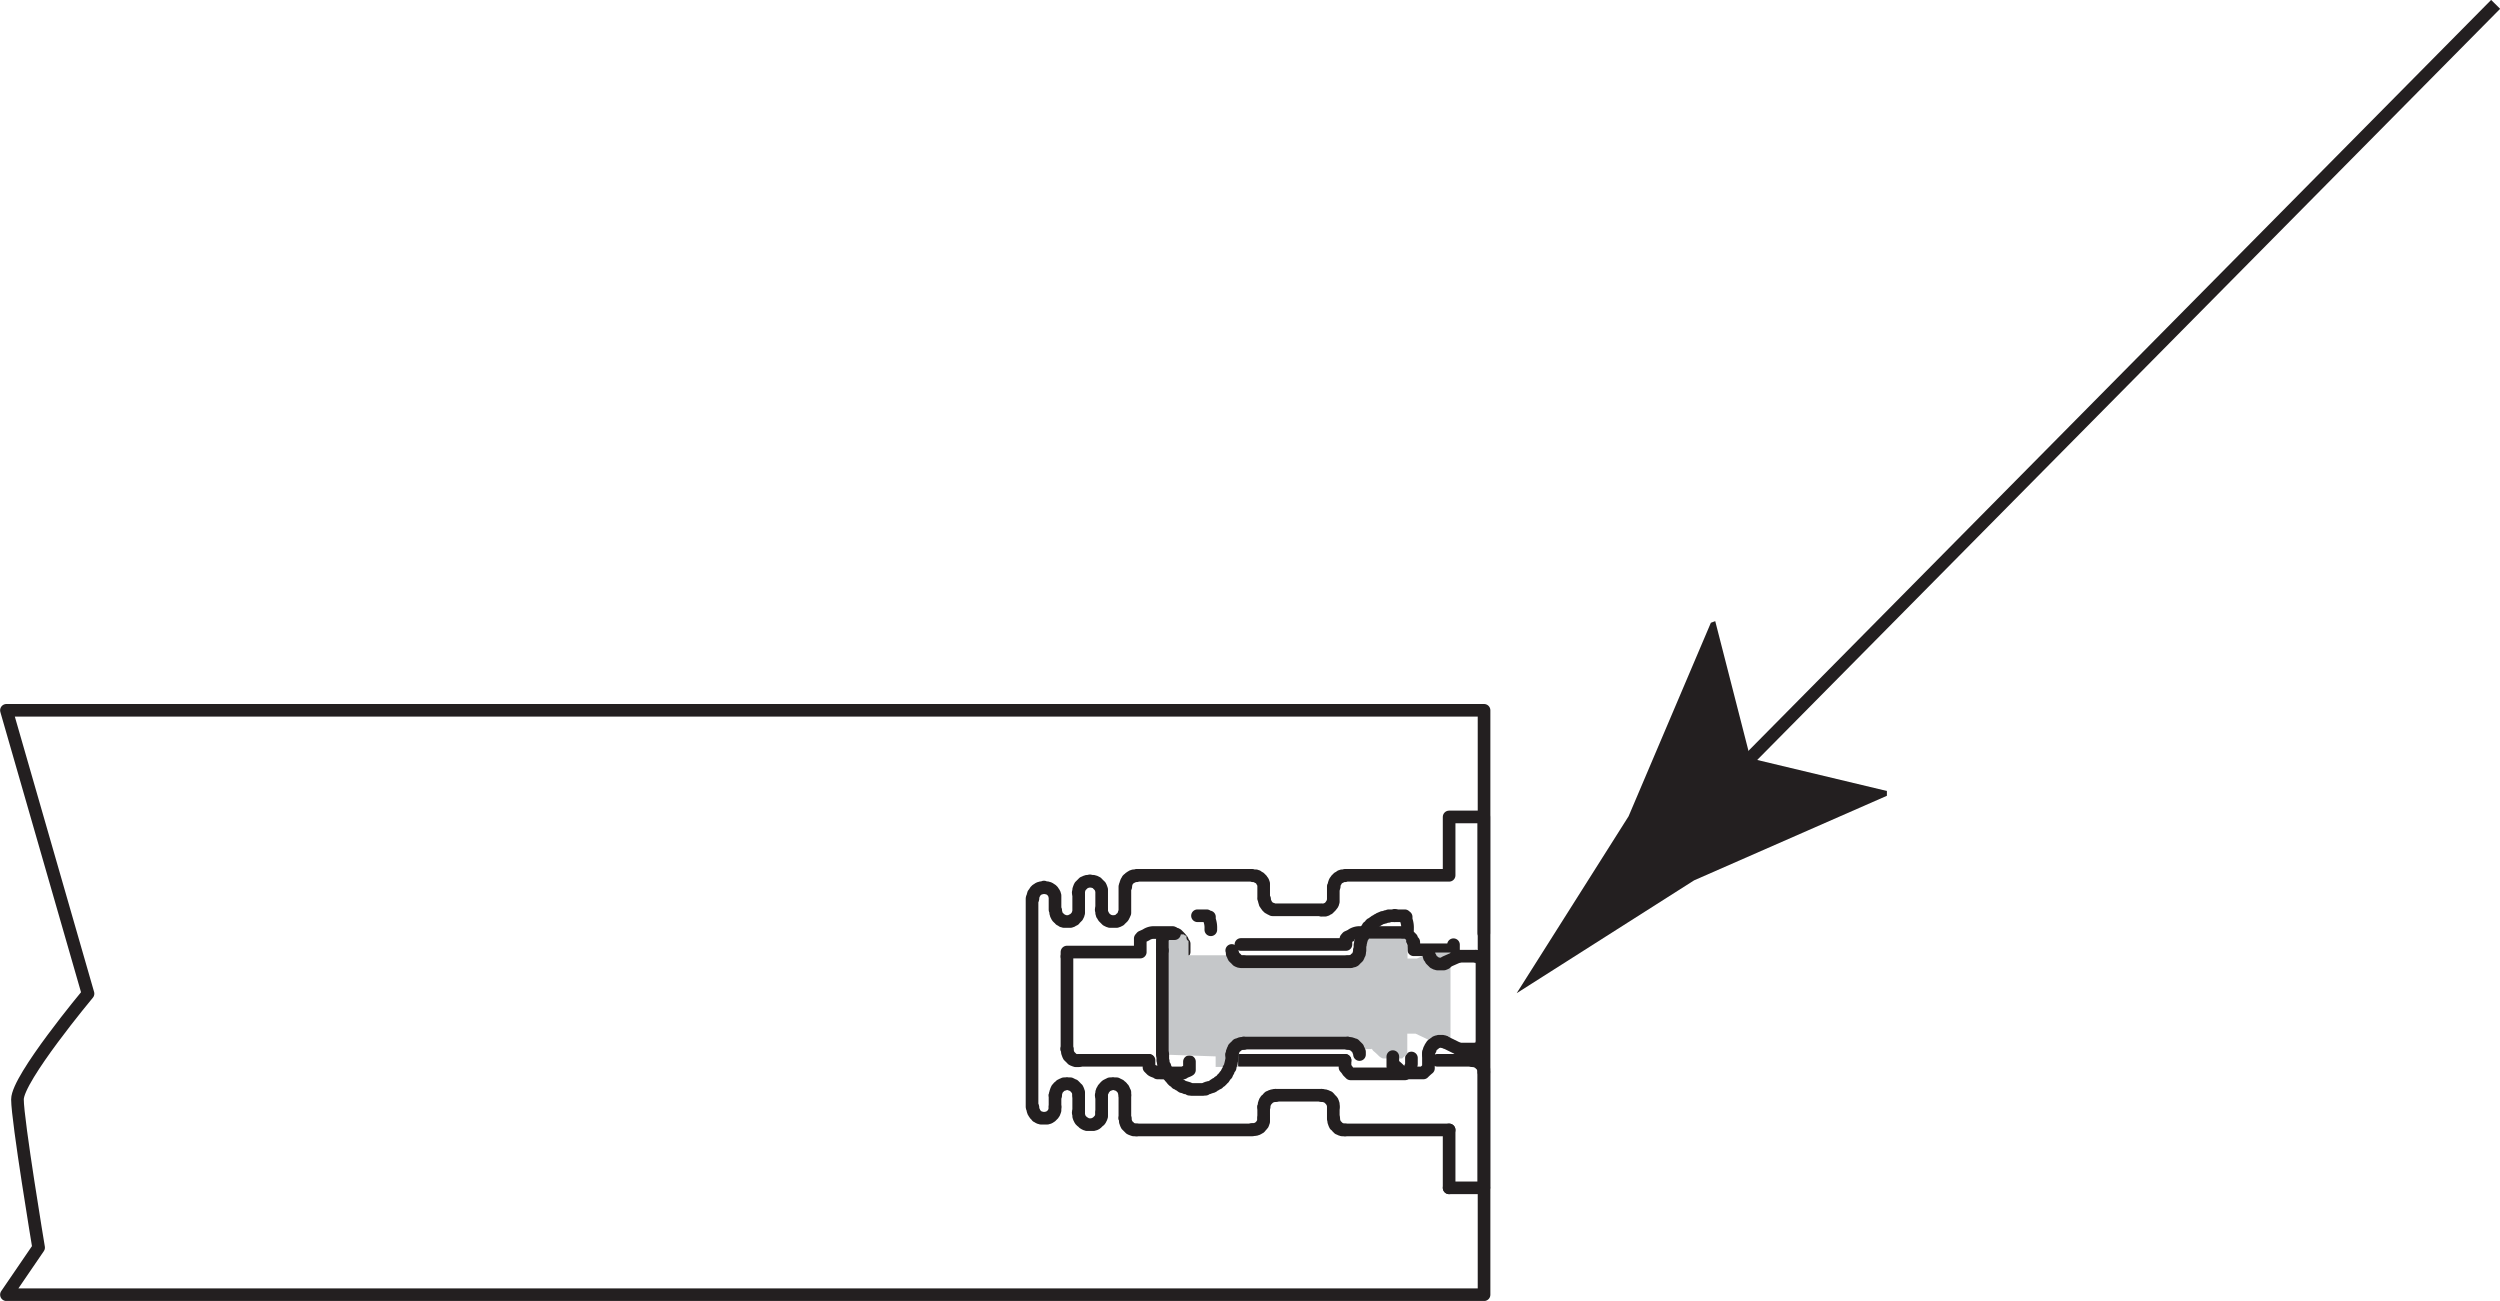 <svg xmlns="http://www.w3.org/2000/svg" xmlns:xlink="http://www.w3.org/1999/xlink" viewBox="0 0 108.79 56.61"><defs><style>.cls-1,.cls-2,.cls-4{fill:none;}.cls-2,.cls-4{stroke:#231f20;stroke-width:0.55px;}.cls-3{fill:#231f20;}.cls-4{stroke-linecap:round;stroke-linejoin:round;}.cls-5{clip-path:url(#clip-path);}.cls-6{fill:#c5c7c9;}</style><clipPath id="clip-path"><rect class="cls-1" x="50.58" y="39.85" width="13.91" height="7.57"/></clipPath></defs><title>148491</title><g id="Layer_2" data-name="Layer 2"><g id="_148491" data-name="148491"><line class="cls-2" x1="108.6" y1="0.19" x2="75.13" y2="34.03"/><path class="cls-3" d="M76.17,33l5.94,1.42,0,.21-8.39,3.68L66,43.22l4.87-7.7,3.58-8.42.19-.07"/><path class="cls-4" d="M.28,56.34h64.3V30.91H.28L3.83,43.24S.76,46.92.76,47.84s.92,6.45.92,6.45Z"/><polyline class="cls-4" points="45.91 48.17 45.91 48.32 45.89 48.32 45.89 48.38 45.87 48.38 45.87 48.43 45.85 48.43 45.85 48.45 45.83 48.47 45.83 48.49 45.81 48.49 45.81 48.51 45.79 48.51 45.79 48.53 45.77 48.53 45.77 48.55 45.74 48.55 45.74 48.58 45.72 48.58 45.7 48.6 45.68 48.6 45.68 48.62 45.64 48.62 45.64 48.64 45.57 48.64 45.57 48.66 45.3 48.66 45.3 48.64 45.23 48.64 45.23 48.62 45.19 48.62 45.19 48.6 45.17 48.6 45.14 48.58 45.12 48.58 45.12 48.55 45.1 48.55 45.1 48.53 45.08 48.53 45.08 48.51 45.06 48.51 45.06 48.49 45.04 48.49 45.04 48.47 45.02 48.45 45.02 48.43 45 48.43 45 48.38 44.97 48.38 44.97 48.32 44.95 48.32 44.95 48.19 44.93 48.17"/><line class="cls-4" x1="45.91" y1="47.66" x2="45.91" y2="48.17"/><polyline class="cls-4" points="46.94 47.66 46.94 47.53 46.92 47.53 46.92 47.47 46.9 47.47 46.9 47.42 46.88 47.42 46.88 47.38 46.85 47.38 46.85 47.36 46.83 47.36 46.83 47.34 46.81 47.34 46.81 47.31 46.79 47.31 46.79 47.29 46.77 47.29 46.77 47.27 46.75 47.27 46.75 47.25 46.73 47.25 46.73 47.23 46.68 47.23 46.68 47.21 46.64 47.21 46.64 47.19 46.58 47.19 46.58 47.16 46.45 47.16 46.43 47.15 46.43 47.16 46.3 47.16 46.3 47.19 46.23 47.19 46.23 47.21 46.19 47.21 46.19 47.23 46.15 47.23 46.15 47.25 46.13 47.25 46.13 47.27 46.11 47.27 46.11 47.29 46.09 47.29 46.09 47.31 46.06 47.31 46.06 47.34 46.04 47.34 46.04 47.36 46.02 47.36 46.02 47.38 46 47.38 46 47.42 45.98 47.42 45.98 47.47 45.96 47.47 45.96 47.53 45.94 47.53 45.94 47.66 45.91 47.66"/><line class="cls-4" x1="46.94" y1="48.43" x2="46.94" y2="47.66"/><polyline class="cls-4" points="47.94 48.42 47.94 48.58 47.92 48.58 47.92 48.64 47.9 48.64 47.9 48.68 47.88 48.68 47.88 48.72 47.86 48.72 47.86 48.75 47.84 48.75 47.84 48.77 47.81 48.77 47.81 48.79 47.79 48.79 47.79 48.81 47.77 48.81 47.77 48.83 47.75 48.83 47.75 48.85 47.73 48.85 47.73 48.87 47.69 48.87 47.69 48.9 47.65 48.9 47.65 48.92 47.58 48.92 47.58 48.94 47.3 48.94 47.3 48.92 47.24 48.92 47.24 48.9 47.2 48.9 47.2 48.87 47.15 48.87 47.15 48.85 47.13 48.85 47.13 48.83 47.11 48.83 47.11 48.81 47.09 48.81 47.09 48.79 47.06 48.79 47.06 48.77 47.05 48.77 47.05 48.75 47.02 48.75 47.02 48.72 47 48.72 47 48.68 46.98 48.68 46.98 48.64 46.96 48.64 46.96 48.58 46.94 48.58 46.94 48.45 46.92 48.42"/><line class="cls-4" x1="47.94" y1="47.66" x2="47.94" y2="48.43"/><line class="cls-4" x1="48.95" y1="48.66" x2="48.95" y2="47.66"/><polyline class="cls-4" points="49.46 49.17 49.33 49.17 49.33 49.15 49.27 49.15 49.27 49.13 49.22 49.13 49.22 49.11 49.18 49.11 49.18 49.09 49.16 49.09 49.16 49.06 49.14 49.06 49.14 49.05 49.12 49.05 49.12 49.02 49.09 49.02 49.09 49 49.07 49 49.07 48.98 49.05 48.98 49.05 48.96 49.03 48.96 49.03 48.92 49.01 48.92 49.01 48.87 48.99 48.87 48.99 48.81 48.97 48.81 48.97 48.68 48.95 48.66"/><line class="cls-4" x1="54.5" y1="49.17" x2="49.46" y2="49.17"/><polyline class="cls-4" points="54.99 48.66 54.99 48.81 54.97 48.81 54.97 48.87 54.95 48.87 54.95 48.92 54.92 48.92 54.92 48.94 54.9 48.96 54.9 48.98 54.88 48.98 54.88 49 54.86 49 54.86 49.02 54.84 49.02 54.84 49.05 54.82 49.05 54.82 49.07 54.8 49.07 54.77 49.09 54.75 49.09 54.75 49.11 54.71 49.11 54.71 49.13 54.65 49.13 54.65 49.15 54.49 49.15"/><line class="cls-4" x1="54.99" y1="48.17" x2="54.99" y2="48.66"/><polyline class="cls-4" points="55.5 47.66 55.5 47.68 55.37 47.68 55.37 47.7 55.31 47.7 55.31 47.72 55.27 47.72 55.27 47.74 55.22 47.74 55.22 47.77 55.2 47.77 55.2 47.78 55.18 47.78 55.18 47.81 55.16 47.81 55.16 47.83 55.14 47.83 55.14 47.85 55.12 47.85 55.12 47.87 55.09 47.87 55.09 47.89 55.08 47.89 55.08 47.93 55.05 47.93 55.05 47.98 55.03 47.98 55.03 48.04 55.01 48.04 55.01 48.17 54.99 48.17"/><polyline class="cls-4" points="48.95 47.66 48.95 47.53 48.92 47.53 48.92 47.47 48.9 47.47 48.9 47.42 48.88 47.42 48.88 47.38 48.86 47.38 48.86 47.36 48.84 47.36 48.84 47.34 48.82 47.34 48.82 47.31 48.8 47.31 48.8 47.29 48.77 47.29 48.77 47.27 48.75 47.27 48.75 47.25 48.73 47.25 48.73 47.23 48.69 47.23 48.69 47.21 48.65 47.21 48.65 47.19 48.59 47.19 48.59 47.16 48.45 47.16 48.43 47.15 48.43 47.16 48.3 47.16 48.3 47.19 48.24 47.19 48.24 47.21 48.2 47.21 48.2 47.23 48.16 47.23 48.16 47.25 48.13 47.25 48.13 47.27 48.11 47.27 48.11 47.29 48.09 47.29 48.09 47.31 48.07 47.31 48.07 47.34 48.05 47.34 48.05 47.36 48.03 47.36 48.03 47.38 48.01 47.38 48.01 47.42 47.99 47.42 47.99 47.47 47.96 47.47 47.96 47.53 47.94 47.53 47.94 47.66 47.92 47.66"/><polyline class="cls-4" points="58.02 48.17 58.02 48.04 58 48.04 58 47.98 57.98 47.98 57.98 47.93 57.95 47.93 57.95 47.89 57.93 47.89 57.93 47.87 57.91 47.87 57.91 47.85 57.89 47.85 57.89 47.83 57.87 47.83 57.87 47.81 57.85 47.81 57.85 47.78 57.83 47.78 57.83 47.77 57.81 47.77 57.81 47.74 57.76 47.74 57.76 47.72 57.72 47.72 57.72 47.7 57.66 47.7 57.66 47.68 57.53 47.68 57.51 47.66"/><line class="cls-4" x1="58.02" y1="48.66" x2="58.02" y2="48.17"/><polyline class="cls-4" points="58.53 49.17 58.4 49.17 58.4 49.15 58.34 49.15 58.34 49.13 58.3 49.13 58.3 49.11 58.25 49.11 58.25 49.09 58.23 49.09 58.23 49.06 58.21 49.06 58.21 49.05 58.19 49.05 58.19 49.02 58.17 49.02 58.17 49 58.15 49 58.15 48.98 58.13 48.98 58.13 48.96 58.1 48.96 58.1 48.92 58.08 48.92 58.08 48.87 58.06 48.87 58.06 48.81 58.04 48.81 58.04 48.68 58.02 48.66"/><line class="cls-4" x1="63.06" y1="49.17" x2="58.53" y2="49.17"/><line class="cls-4" x1="63.06" y1="51.69" x2="63.06" y2="49.17"/><line class="cls-4" x1="64.57" y1="51.69" x2="63.06" y2="51.69"/><line class="cls-4" x1="64.57" y1="46.65" x2="64.57" y2="51.69"/><polyline class="cls-4" points="64.06 46.14 64.08 46.16 64.21 46.16 64.21 46.18 64.27 46.18 64.27 46.2 64.32 46.2 64.32 46.23 64.36 46.23 64.36 46.25 64.38 46.25 64.38 46.27 64.4 46.27 64.4 46.29 64.42 46.29 64.42 46.31 64.45 46.31 64.45 46.33 64.47 46.33 64.47 46.35 64.49 46.35 64.49 46.38 64.51 46.38 64.51 46.42 64.53 46.42 64.53 46.46 64.55 46.46 64.55 46.52 64.57 46.52 64.57 46.65"/><line class="cls-4" x1="62.55" y1="46.14" x2="64.06" y2="46.14"/><path class="cls-4" d="M58.53,46.14l0,0v.09l0,0v.09l0,0v.06l0,0v.07l0,0v0l0,0v0l0,0v0l0,0v0l0,0v0l0,0v0l0,0v0l0,0v0l0,0v0l0,0v0l0,0a.93.93,0,0,1,.13.17l0,0h0l0,0v0l0,0,0,0,0,0h0l0,0v0l0,0,0,0h0l0,0h0l.11.11h0l0,0h0l0,0h0l0,0h0l0,0h0l0,0h0l0,0h0l0,0h0l0,0h0l0,0h0l0,0H60l0,0h.07l0,0h.08l0,0c.17,0,.08,0,.26,0h.21c.15,0,.06,0,.24,0l0,0H61l0,0h.07l0,0h.07l0,0h0l0,0h0l0,0h0a.38.38,0,0,1,.15-.07l0,0h0l0,0h0l0,0h0l0,0h0l0,0,0,0,0,0,0,0,0,0h0l0,0,0,0h0l0,0,0,0v0l0,0h0l0,0,0,0v0l0,0h0l0,0v0l0,0v0l0,0,0,0,0,0,0,0v0l0,0v0l0,0,0,0v0l0,0v0l0,0a.35.35,0,0,1,.07-.15v0l0,0c0-.07.07-.13.06-.25l0,0v-.09l0,0v-.13"/><line class="cls-4" x1="53.96" y1="46.14" x2="58.53" y2="46.14"/><path class="cls-4" d="M50,46.14l0,0v.09l0,0v.09l0,0v.06l0,0v.07l0,0v0l0,0v0l0,0v0l0,0v0l0,0v0l0,0v0l0,0v0l0,0v0l0,0v0l0,0v0l0,0,0,0,0,0v0l0,0v0l0,0h0l0,0v0l0,0,0,0,0,0h0l0,0v0l0,0,0,0h0l0,0,0,0h0l.11.11h0l0,0h0l0,0c.07.06.19.07.26.13h0l0,0h0l0,0h0l0,0h.07l0,0a2.94,2.94,0,0,0,.3,0l0,0h.3c.17,0,.08,0,.24,0h0l0,0h.09l0,0h.07l0,0h.06l0,0h0l0,0h0c.07-.06.19-.08.26-.13h0l0,0h0l0,0h0l0,0,0,0,0,0,0,0h0l0,0,0,0h0l0,0,0,0v0l0,0h0l0,0,0,0,0,0v0l0,0h0l0,0v0l0,0v0l0,0,0,0,0,0v0l0,0v0l0,0,0,0v0l0,0v0l0,0v0l0,0v0l0,0v0l0,0v0l0,0v0l0,0v0l0,0v-.07l0,0V46.4l0,0v-.09l0,0v-.11"/><line class="cls-4" x1="46.94" y1="46.14" x2="49.97" y2="46.14"/><polyline class="cls-4" points="46.42 45.65 46.45 45.67 46.45 45.8 46.47 45.8 46.47 45.86 46.49 45.86 46.49 45.91 46.51 45.91 46.51 45.95 46.53 45.95 46.53 45.97 46.55 45.97 46.55 45.99 46.58 45.99 46.58 46.01 46.6 46.01 46.6 46.03 46.62 46.03 46.62 46.06 46.64 46.06 46.64 46.08 46.66 46.08 46.66 46.1 46.7 46.1 46.7 46.12 46.75 46.12 46.75 46.14 46.81 46.14 46.81 46.16 46.94 46.16"/><line class="cls-4" x1="57.51" y1="47.66" x2="55.5" y2="47.66"/><path class="cls-4" d="M46.43,41.62h0v-.13h0v-.06h0v0h0v0h0v0h0v0h0v0h0v0h0v0h0v0h0v0h0v0h0v0h.06v0h.13v0h3l0,0V41l0,0v-.09l0,0v0l0,0v-.07l0,0v0l0,0v0l0,0v0l0,0v0l0,0v0l0,0v0l0,0v0l0,0v0l0,0v0l0,0v0h0l0,0v0l0,0,0,0v0l.06-.07v0l0,0h0v0l0,0,0,0,0,0,0,0,0,0,0,0,0,0,0,0h0l0,0,0,0h0v0l0,0h0l0,0h0l0,0h0l0,0,0,0h0l0,0h0s.19-.08.21-.1h0a.61.61,0,0,1,.28-.09l0,0c.22,0,.07,0,.23,0h.38l0,0h.11l0,0h.08l0,0h0l0,0h.06l0,0h0l0,0h0l0,0h0l0,0h0c.06.06.18.06.21.11h0l0,0,0,0h0v0l0,0h0l0,0,0,0h0l0,0,0,0,0,0h0l0,0,0,0v0h0a1.84,1.84,0,0,1,.21.23v0h0l0,0,0,0v0l0,0v0l0,0v0l0,0,0,0v0s0,.11.08.15v0l0,0v0l0,0v0l0,0v0l0,0c0,.07,0,.14,0,.22l0,0v.13"/><path class="cls-4" d="M54,41.1h4.57l0,0V41l0,0v-.09l0,0v0l0,0v-.06l0,0v0l0,0v0l0,0v0l0,0v0l0,0v0l0,0v0l0,0v0l0,0v0l0,0v0l0,0v0h0l0,0v0l0,0,0,0v0l.06-.07v0l0,0,0,0h0v0l0,0,0,0,0,0,0,0,0,0,0,0,0,0,0,0h0l0,0h0v0l0,0h0l0,0h0l0,0h0l0,0,0,0h0l0,0h0s.19-.08.21-.11h0a.63.63,0,0,1,.28-.09l0,0c.22,0,.07,0,.23,0h.39l0,0h.11l0,0H61l0,0h0l0,0h.06l0,0h0l0,0h0l0,0h0l0,0h0c.06.06.17.07.22.11h0l0,0,0,0h0v0l0,0h0l0,0,0,0h0l0,0,0,0,0,0h0l0,0,0,0v0h0l0,0,.15.15v0l0,0v0h0l0,0,0,0v0l0,0,0,0v0l0,0v0l0,0,0,0v0s0,.11.09.15v0l0,0v0l0,0v0l0,0v0l0,0a1.46,1.46,0,0,1,0,.21l0,0v.13h1.66v0h.07v0h0v0h0l0,0h0v0h0v0h0v0h0v0h0v0l0,0v0h0v0h0v-.07h0v-.15"/><polyline class="cls-4" points="64.57 40.61 64.57 35.55 63.06 35.55 63.06 38.09 58.53 38.09 58.53 38.11 58.4 38.11 58.4 38.13 58.34 38.13 58.34 38.16 58.3 38.16 58.3 38.18 58.27 38.18 58.25 38.2 58.23 38.2 58.23 38.22 58.21 38.22 58.21 38.24 58.19 38.24 58.19 38.26 58.17 38.26 58.17 38.28 58.15 38.28 58.15 38.3 58.13 38.33 58.13 38.35 58.1 38.35 58.1 38.39 58.08 38.39 58.08 38.45 58.06 38.45 58.06 38.58 58.04 38.58"/><polyline class="cls-4" points="58.02 38.58 58.02 39.24 58 39.24 58 39.31 57.98 39.31 57.98 39.35 57.95 39.35 57.95 39.39 57.93 39.39 57.93 39.41 57.91 39.41 57.91 39.44 57.89 39.44 57.89 39.46 57.87 39.46 57.87 39.48 57.85 39.48 57.85 39.5 57.83 39.5 57.83 39.52 57.81 39.52 57.81 39.54 57.76 39.54 57.76 39.56 57.72 39.56 57.72 39.59 57.66 39.59 57.66 39.61 57.51 39.61"/><polyline class="cls-4" points="57.51 39.59 55.37 39.59 55.37 39.56 55.31 39.56 55.31 39.54 55.27 39.54 55.27 39.52 55.24 39.52 55.22 39.5 55.2 39.5 55.2 39.48 55.18 39.48 55.18 39.46 55.16 39.46 55.16 39.44 55.14 39.44 55.14 39.41 55.12 39.41 55.12 39.39 55.09 39.37 55.09 39.35 55.08 39.35 55.08 39.31 55.05 39.31 55.05 39.24 55.03 39.24 55.03 39.12 55.01 39.1"/><polyline class="cls-4" points="54.99 39.1 54.99 38.45 54.97 38.45 54.97 38.39 54.95 38.39 54.95 38.35 54.92 38.35 54.92 38.33 54.9 38.3 54.9 38.28 54.88 38.28 54.88 38.26 54.86 38.26 54.86 38.24 54.84 38.24 54.84 38.22 54.82 38.22 54.82 38.2 54.8 38.2 54.77 38.18 54.75 38.18 54.75 38.16 54.71 38.16 54.71 38.13 54.65 38.13 54.65 38.11 54.52 38.11 54.49 38.09 49.46 38.09 49.46 38.11 49.33 38.11 49.33 38.13 49.27 38.13 49.27 38.16 49.22 38.16 49.22 38.18 49.2 38.18 49.18 38.2 49.16 38.2 49.16 38.22 49.14 38.22 49.14 38.24 49.12 38.24 49.12 38.26 49.09 38.26 49.09 38.28 49.07 38.28 49.07 38.3 49.05 38.33 49.05 38.35 49.03 38.35 49.03 38.39 49.01 38.39 49.01 38.45 48.99 38.45 48.99 38.58 48.97 38.58"/><polyline class="cls-4" points="48.95 38.58 48.95 39.73 48.92 39.73 48.92 39.8 48.9 39.8 48.9 39.84 48.88 39.84 48.88 39.88 48.86 39.88 48.86 39.91 48.84 39.91 48.84 39.93 48.82 39.93 48.82 39.95 48.8 39.95 48.8 39.97 48.77 39.97 48.77 39.99 48.75 39.99 48.75 40.01 48.73 40.01 48.73 40.04 48.69 40.04 48.69 40.06 48.65 40.06 48.65 40.08 48.59 40.08 48.59 40.1 48.3 40.1 48.3 40.08 48.24 40.08 48.24 40.06 48.2 40.06 48.2 40.04 48.16 40.04 48.16 40.01 48.13 40.01 48.13 39.99 48.11 39.99 48.11 39.97 48.09 39.97 48.09 39.95 48.07 39.95 48.07 39.93 48.05 39.93 48.05 39.91 48.03 39.91 48.03 39.88 48.01 39.88 48.01 39.84 47.99 39.84 47.99 39.8 47.96 39.8 47.96 39.73 47.94 39.73 47.94 39.61 47.92 39.59"/><polyline class="cls-4" points="47.94 39.59 47.94 38.71 47.92 38.71 47.92 38.65 47.9 38.65 47.9 38.6 47.88 38.6 47.88 38.56 47.86 38.56 47.86 38.54 47.84 38.54 47.84 38.52 47.81 38.52 47.81 38.5 47.79 38.5 47.79 38.48 47.77 38.48 47.77 38.45 47.75 38.45 47.75 38.43 47.73 38.43 47.73 38.41 47.69 38.41 47.69 38.39 47.65 38.39 47.65 38.37 47.58 38.37 47.58 38.35 47.45 38.35 47.43 38.33 47.43 38.35 47.3 38.35 47.3 38.37 47.24 38.37 47.24 38.39 47.2 38.39 47.2 38.41 47.15 38.41 47.15 38.43 47.13 38.43 47.13 38.45 47.11 38.45 47.11 38.48 47.09 38.48 47.09 38.5 47.06 38.5 47.06 38.52 47.05 38.52 47.05 38.54 47.02 38.54 47.02 38.56 47 38.56 47 38.6 46.98 38.6 46.98 38.65 46.96 38.65 46.96 38.71 46.94 38.71 46.94 38.84 46.92 38.84"/><polyline class="cls-4" points="46.94 38.84 46.94 39.73 46.92 39.73 46.92 39.8 46.9 39.8 46.9 39.84 46.88 39.84 46.88 39.88 46.85 39.88 46.85 39.91 46.83 39.91 46.83 39.93 46.81 39.93 46.81 39.95 46.79 39.95 46.79 39.97 46.77 39.97 46.77 39.99 46.75 39.99 46.75 40.02 46.73 40.02 46.73 40.03 46.68 40.03 46.68 40.05 46.64 40.05 46.64 40.08 46.58 40.08 46.58 40.1 46.3 40.1 46.3 40.08 46.23 40.08 46.23 40.05 46.19 40.05 46.19 40.03 46.15 40.03 46.15 40.02 46.13 40.02 46.13 39.99 46.11 39.99 46.11 39.97 46.09 39.97 46.09 39.95 46.06 39.95 46.06 39.93 46.04 39.93 46.04 39.91 46.02 39.91 46.02 39.88 46 39.88 46 39.84 45.98 39.84 45.98 39.8 45.96 39.8 45.96 39.73 45.94 39.73 45.94 39.61 45.91 39.59 45.91 38.97 45.89 38.97 45.89 38.9 45.87 38.9 45.87 38.86 45.85 38.86 45.85 38.84 45.83 38.82 45.83 38.8 45.81 38.8 45.81 38.77 45.78 38.77 45.78 38.75 45.77 38.75 45.77 38.73 45.74 38.73 45.74 38.71 45.72 38.71 45.7 38.69 45.68 38.69 45.68 38.67 45.64 38.67 45.64 38.65 45.57 38.65 45.57 38.63 45.44 38.63 45.43 38.6 45.43 38.63 45.3 38.63 45.3 38.65 45.23 38.65 45.23 38.67 45.19 38.67 45.19 38.69 45.17 38.69 45.14 38.71 45.13 38.71 45.13 38.73 45.1 38.73 45.1 38.75 45.08 38.75 45.08 38.77 45.06 38.77 45.06 38.8 45.04 38.8 45.04 38.82 45.02 38.84 45.02 38.86 45 38.86 45 38.9 44.97 38.9 44.97 38.97 44.95 38.97 44.95 39.1 44.93 39.1"/><line class="cls-4" x1="44.91" y1="39.1" x2="44.91" y2="48.17"/><line class="cls-4" x1="46.43" y1="45.65" x2="46.43" y2="41.62"/><g class="cls-5"><path class="cls-6" d="M50.58,45.89V41.36h0v-.24l0,0V41l0,0v0l0,0v-.05h0v0c0-.07,0-.12.07-.19v0h0v0l0,0v0h0v-.05l0,0v0h0l0,0v0l0,0,0,0v0h0v0h0l0,0v0h0l0,0v0h0v0h0l0,0,0,0h0l0,0v0h0l0-.05h0v0h0l0,0h0v0h0l0,0h0l0,0h.06l0,0h0l0,0h0v0h.07l0,0h0l0,0h.07l0,0h.5l0,0h.09l0,0h0l0,0h.07v0h0l0,0h0l0,0h0l0,0h0l0,0h0v0h0l0,0h0v0h0l.06.05h0v0l0,0h0l0,0h0v0h0v0l0,0h0v0l0,0h0v0h0v0l0,0,0,0v0l0,0h0v0l.06,0v.05h0v0l0,0v0h0v0c0,.07,0,.14.09.19v0h0v.05l0,0v0l0,0v.09l0,0v.24l0,0v.13h0v.05h0v.06h0v0h0v0h0v0h0v0h0v0h0v0h0v0h0v0h0v0h.06v0H54v0h4.81v0h.06v0h.06v0h0v0h0v0h0v0h0v0h0v0h0v0h0v0h0v0h0v-.06h0V41.5h0v-.15h0v-.24l0,0V41l0,0v0l0,0v-.05h0v0l0,0v0l0,0v0l0,0v0l0,0v0h0v0l0,0v0h0v-.05l0,0,0,0v0h0l0,0v0l0,0,0,0v0h0v0h0l0,0v0h0l0,0v0h0v0h0l0,0,0,0h0l0,0v0h0l.06-.05h0v0h0l0,0h0v0h0l0,0h0l0,0h0l0,0h0l0,0h0v0h.07l0,0h0l0,0h.09l0,0h.5l0,0H61l0,0h0l0,0h.07v0h0l0,0h0l0,0h.06l0,0h0l0,0h0v0h0l0,0h0v0h0l.06.05h0v0l0,0h0l0,0,0,0h0v0h0v0l0,0h0v0l0,0h0v0h0v0l0,0,0,0v0l0,0h0v0l0,0v.05h0v0l0,0v0h0v0l0,0v0l0,0v0l0,0v0l0,0v0h0v.05a1,1,0,0,1,.06.39v.05h0v.07l0,0v.13h0v.07h0v0h0v0h0v0h0v0h0v0h0v0h0v0h0v0h0v0h0v0h0v0h.07v0h.28v0h.06v0h0l0,0v0l.59-.26h.74l0,0h.07v0h.06v0h0v0h0v0h0v0h0v.06h0v3.7h0v.06h0v0h0v0h0v0h0v0h-.06v0h-.85l-.61-.29h0v0h-.07v0h-.16v0h-.07v0h-.06l0,0h0v0h0v0h0v0h0v0h0v0h0v0h0v0h0v0l0,0v0h0v.07h0v.07h0v.07h0v.33h0v.11l0,0v.05l0,0v0l0,0v.06h0v0l0,0v0l0,0v.06h0v0l0,0v0l0,0v0l0,.06v0l0,0v0h0v0a2.57,2.57,0,0,0-.22.2h0v0h0l0,0,0,0h0l0,0h0l0,0h0l0,0h0v0h0l0,0h0l0,0h0v0h0l0,0h-.06l0,0h0l0,0h-.11v0h-.5v0h-.11l0,0h0l0,0h-.06l0,0h0v0h0l0,0h0l0,0h0v0h0a.5.5,0,0,1-.2-.13h0v0h0a2.57,2.57,0,0,0-.22-.2v0h0v0a.41.41,0,0,1-.07-.11v0l0,0v0l0,0v0h0v-.06l0,0v0l0,0v0h0V46.4l0,0v0l0,0v-.05l0,0v-.11h0v-.26h0v-.11h0V45.7h0v0h0v-.05h0v0h0v0h0v0h0v0h0v0h0v0h0v0h0v0h-.06v0h-.06v0h-.13l0,0H54.11v0H54v0h-.06v0h-.06v0h0v0h0v0h0v0h0v0h0v0h0v0h0v0h0v.05h0v0h0v.07h0v.11h0v.26l0,0v.07l0,0v.05l0,0v.05h0v.06l0,0v0l0,0v0l0,0v0l0,0v0h0v0l0,0v0h0v.06l-.06,0v0h0l0,0v0l0,0,0,0v0h0v0h0l0,0v0h0l0,0v0h0v0h0l0,0,0,0h0l0,0v0h0l-.06,0h0v0h0l0,0h0v0h0l0,0h0l0,0h0l0,0h0l0,0h0v0h-.07l0,0h0l0,0h-.09l0,0h-.5l0,0h-.07l0,0h0l0,0h-.07v0h0l0,0h0l0,0h-.06l0,0h0l0,0h0v0h0l0,0h0v0h0l0,0h0v0l0,0h0l0,0,0,0h0v0h0v0l0,0h0v0l0,0h0v0h0v0l0,0,0,0v0l0,0h0v0l0,0V46.7h0v0l0,0v0h0v0l0,0v0l0,0v0l0,0v0l0,0V46.4h0v-.05l0,0v-.05l0,0v-.07l0,0v-.26"/></g><line class="cls-4" x1="64.23" y1="45.65" x2="63.49" y2="45.65"/><polyline class="cls-4" points="64.49 45.39 64.49 45.48 64.47 45.48 64.47 45.54 64.45 45.54 64.45 45.55 64.43 45.55 64.43 45.57 64.41 45.57 64.41 45.59 64.39 45.59 64.39 45.61 64.34 45.61 64.34 45.65 64.23 45.65"/><line class="cls-4" x1="64.49" y1="41.85" x2="64.49" y2="45.39"/><polyline class="cls-4" points="64.23 41.61 64.27 41.63 64.34 41.63 64.34 41.65 64.39 41.65 64.39 41.67 64.41 41.67 64.41 41.69 64.43 41.69 64.43 41.71 64.45 41.71 64.45 41.72 64.47 41.72 64.47 41.78 64.49 41.78 64.49 41.85"/><line class="cls-4" x1="63.49" y1="41.61" x2="64.23" y2="41.61"/><polyline class="cls-4" points="62.88 41.89 62.9 41.89 62.9 41.87 63.49 41.61"/><polyline class="cls-4" points="62.16 41.43 62.18 41.45 62.18 41.58 62.2 41.58 62.2 41.65 62.24 41.65 62.24 41.69 62.26 41.69 62.26 41.72 62.27 41.72 62.27 41.76 62.29 41.76 62.29 41.78 62.31 41.78 62.31 41.8 62.33 41.8 62.33 41.82 62.35 41.82 62.35 41.84 62.38 41.84 62.38 41.85 62.4 41.85 62.4 41.89 62.44 41.89 62.44 41.91 62.48 41.91 62.48 41.93 62.55 41.93 62.55 41.95 62.83 41.95 62.83 41.93 62.88 41.93 62.88 41.91 62.92 41.91"/><line class="cls-4" x1="62.16" y1="41.36" x2="62.16" y2="41.43"/><path class="cls-4" d="M60.69,39.85h.24l0,0H61l0,0h0l0,0h.07v0h0l0,0h0l0,0h.06l0,0h0l0,0h0v0h0l0,0h0v0h0l.06.05h0v0l0,0h0l0,0,0,0h0v0h0v0l0,0h0v0l0,0h0v0h0v0l0,0,0,0v0l0,0h0v0l0,0v.06h0v0l0,0v0h0v0l0,0v0l0,0v0l0,0v0l0,0v0h0v.06a1,1,0,0,1,.06.39v.05"/><polyline class="cls-4" points="59.16 41.36 59.18 41.36 59.18 41.12 59.2 41.1 59.2 41.01 59.22 40.99 59.22 40.95 59.24 40.91 59.24 40.86 59.25 40.86 59.25 40.82 59.29 40.78 59.29 40.77 59.31 40.75 59.31 40.71 59.33 40.69 59.33 40.67 59.35 40.64 59.35 40.62 59.37 40.62 59.37 40.6 59.38 40.58 59.38 40.56 59.42 40.56 59.42 40.51 59.44 40.49 59.46 40.47 59.46 40.45 59.48 40.45 59.49 40.44 59.49 40.41 59.51 40.38 59.53 40.36 59.53 40.34 59.57 40.34 59.57 40.32 59.59 40.32 59.6 40.31 59.6 40.29 59.62 40.29 59.64 40.25 59.64 40.23 59.66 40.23 59.66 40.21 59.7 40.21 59.72 40.19 59.73 40.18 59.75 40.18 59.77 40.16 59.77 40.14 59.79 40.14 59.84 40.09 59.88 40.09 59.88 40.07 59.9 40.07 59.92 40.05 59.94 40.05 59.94 40.03 59.97 40.03 59.99 40.01 60.01 40.01 60.03 39.98 60.06 39.98 60.1 39.95 60.12 39.95 60.14 39.94 60.17 39.94 60.17 39.92 60.25 39.92 60.27 39.9 60.3 39.9 60.32 39.88 60.41 39.88 60.43 39.85 60.69 39.85 60.69 39.83"/><polyline class="cls-4" points="58.65 41.85 58.79 41.85 58.79 41.83 58.85 41.83 58.85 41.82 58.9 41.82 58.9 41.8 58.94 41.8 58.94 41.78 58.96 41.78 58.96 41.76 58.98 41.76 58.98 41.72 59.01 41.72 59.01 41.7 59.03 41.7 59.03 41.69 59.05 41.69 59.05 41.67 59.07 41.67 59.07 41.65 59.09 41.65 59.09 41.61 59.11 41.61 59.11 41.56 59.13 41.56 59.13 41.5 59.16 41.5 59.16 41.35"/><line class="cls-4" x1="54.11" y1="41.85" x2="58.65" y2="41.85"/><polyline class="cls-4" points="53.6 41.36 53.62 41.38 53.62 41.5 53.65 41.5 53.65 41.56 53.67 41.56 53.67 41.61 53.69 41.61 53.69 41.65 53.71 41.65 53.71 41.67 53.73 41.67 53.73 41.69 53.75 41.69 53.75 41.7 53.78 41.7 53.78 41.72 53.8 41.72 53.8 41.76 53.82 41.76 53.82 41.78 53.84 41.78 53.84 41.8 53.88 41.8 53.88 41.82 53.93 41.82 53.93 41.84 53.99 41.84 53.99 41.85 54.11 41.85"/><path class="cls-4" d="M52.11,39.85h.24l0,0h.09l0,0h0l0,0h.07v0h0l0,0h0l0,0h0l0,0h0l0,0h0v0h0l0,0h0v0h0l.06.05h0v0l0,0h0l0,0,0,0h0v0h0v0l0,0h0v0l0,0h0v0h0v0l0,0,0,0v0l0,0h0v0l.06,0v.06h0v0l0,0v0h0v0l0,0v0l0,0v0l0,0v0l0,0v0h0v.06a1,1,0,0,1,.06.39v.05"/><path class="cls-4" d="M50.58,41.36h0v-.24l0,0V41l0,0v0l0,0v-.06h0v0c0-.07,0-.12.07-.19v0h0v0l0,0v0h0v-.06l0,0v0h0l0,0v0l0,0,0,0v0h0v0h0l0,0v0h0l0,0v0h0v0h0l0,0,0,0h0l0,0v0h0l0-.06h0v0h0l0,0h0v0h0l0,0h0l0,0h.06l0,0h0l0,0h0v0h.07l0,0h0l0,0h.07l0,0h.26v0"/><line class="cls-4" x1="50.58" y1="45.89" x2="50.58" y2="41.36"/><polyline class="cls-4" points="53.6 45.89 53.6 46.15 53.58 46.18 53.58 46.25 53.56 46.27 53.56 46.33 53.54 46.35 53.54 46.4 53.53 46.4 53.53 46.46 53.49 46.48 53.49 46.49 53.47 46.51 53.47 46.55 53.45 46.59 53.45 46.61 53.43 46.62 53.43 46.64 53.41 46.64 53.41 46.66 53.4 46.68 53.4 46.7 53.38 46.7 53.38 46.75 53.32 46.79 53.32 46.81 53.3 46.81 53.29 46.83 53.29 46.86 53.27 46.88 53.25 46.9 53.25 46.92 53.21 46.92 53.21 46.94 53.19 46.94 53.18 46.95 53.18 46.99 53.16 46.99 53.14 47.01 53.14 47.03 53.12 47.03 53.12 47.05 53.08 47.05 53.06 47.07 53.05 47.08 53.03 47.08 53.01 47.12 53.01 47.14 52.99 47.14 52.94 47.17 52.9 47.17 52.9 47.2 52.88 47.2 52.86 47.21 52.84 47.21 52.84 47.23 52.81 47.23 52.79 47.27 52.77 47.27 52.75 47.29 52.72 47.29 52.68 47.31 52.66 47.31 52.64 47.32 52.6 47.32 52.6 47.34 52.53 47.34 52.51 47.36 52.48 47.36 52.46 47.4 52.37 47.4 52.35 47.41 51.85 47.41 51.83 47.4 51.76 47.4 51.72 47.36 51.68 47.36 51.66 47.34 51.59 47.34 51.59 47.32 51.55 47.32 51.54 47.31 51.52 47.31 51.5 47.29 51.44 47.29 51.43 47.27 51.41 47.27 51.39 47.23 51.37 47.23 51.37 47.21 51.33 47.21 51.31 47.2 51.3 47.2 51.3 47.17 51.26 47.17 51.22 47.14 51.19 47.14 51.19 47.12 51.17 47.08 51.15 47.08 51.13 47.07 51.11 47.05 51.09 47.05 51.09 47.03 51.06 47.03 51.06 47.01 51.04 46.99 51.02 46.99 51.02 46.95 51 46.94 50.98 46.94 50.98 46.92 50.97 46.92 50.97 46.9 50.93 46.88 50.91 46.86 50.91 46.83 50.89 46.81 50.87 46.81 50.87 46.79 50.84 46.75 50.84 46.7 50.82 46.7 50.82 46.68 50.78 46.66 50.78 46.64 50.76 46.64 50.76 46.62 50.74 46.61 50.74 46.59 50.73 46.55 50.73 46.51 50.71 46.49 50.71 46.48 50.69 46.46 50.69 46.4 50.65 46.4 50.65 46.35 50.63 46.33 50.63 46.27 50.62 46.25 50.62 46.18 50.6 46.15 50.6 45.89"/><polyline class="cls-4" points="54.12 45.39 54.12 45.41 53.98 45.41 53.98 45.43 53.93 45.43 53.93 45.45 53.88 45.45 53.88 45.46 53.84 45.46 53.84 45.48 53.82 45.48 53.82 45.52 53.8 45.52 53.8 45.54 53.78 45.54 53.78 45.55 53.75 45.55 53.75 45.57 53.73 45.57 53.73 45.59 53.71 45.59 53.71 45.61 53.69 45.61 53.69 45.67 53.67 45.67 53.67 45.7 53.65 45.7 53.65 45.78 53.62 45.78 53.62 45.89 53.6 45.89"/><line class="cls-4" x1="58.65" y1="45.39" x2="54.11" y2="45.39"/><polyline class="cls-4" points="59.16 45.89 59.16 45.77 59.13 45.77 59.13 45.7 59.11 45.7 59.11 45.67 59.09 45.67 59.09 45.61 59.07 45.61 59.07 45.59 59.05 45.59 59.05 45.57 59.03 45.57 59.03 45.55 59.02 45.55 59.02 45.54 58.98 45.54 58.98 45.52 58.96 45.52 58.96 45.48 58.94 45.48 58.94 45.46 58.9 45.46 58.9 45.45 58.85 45.45 58.85 45.43 58.79 45.43 58.79 45.41 58.66 45.41 58.65 45.39"/><path class="cls-4" d="M62.16,45.89v.26h0v.11l0,0v.05l0,0v0l0,0v.06h0v0l0,0v0l0,0v.06h0v0l0,0v0l0,0v0l0,.06v0l0,0v0h0v0a2.56,2.56,0,0,0-.22.2h0v0h0l0,0,0,0h0l0,0h0l0,0h0l0,0h0v0h0l0,0h0l0,0h0v0h0l0,0h-.06l0,0h0l0,0h-.11v0h-.5v0h-.11l0,0h0l0,0h-.06l0,0h0v0h0l0,0h0l0,0h0v0h0a.5.5,0,0,1-.2-.13h0v0h0a2.56,2.56,0,0,0-.22-.2v0h0v0a.39.39,0,0,1-.07-.11v0l0,0v0l0,0v0h0v-.06l0,0v0l0,0v0h0V46.4l0,0v0l0,0v-.05l0,0v-.11h0v-.26"/><line class="cls-4" x1="62.16" y1="45.81" x2="62.16" y2="45.89"/><polyline class="cls-4" points="62.88 45.35 62.85 45.35 62.85 45.33 62.77 45.33 62.77 45.31 62.61 45.31 62.61 45.33 62.53 45.33 62.53 45.35 62.48 45.35 62.46 45.39 62.44 45.39 62.44 45.41 62.4 45.41 62.4 45.43 62.39 45.43 62.39 45.45 62.35 45.45 62.35 45.46 62.33 45.46 62.33 45.48 62.31 45.48 62.31 45.52 62.29 45.52 62.29 45.54 62.27 45.54 62.27 45.55 62.26 45.57 62.26 45.59 62.24 45.59 62.24 45.67 62.2 45.67 62.2 45.74 62.18 45.74 62.18 45.81"/><line class="cls-4" x1="63.49" y1="45.65" x2="62.88" y2="45.35"/></g></g></svg>